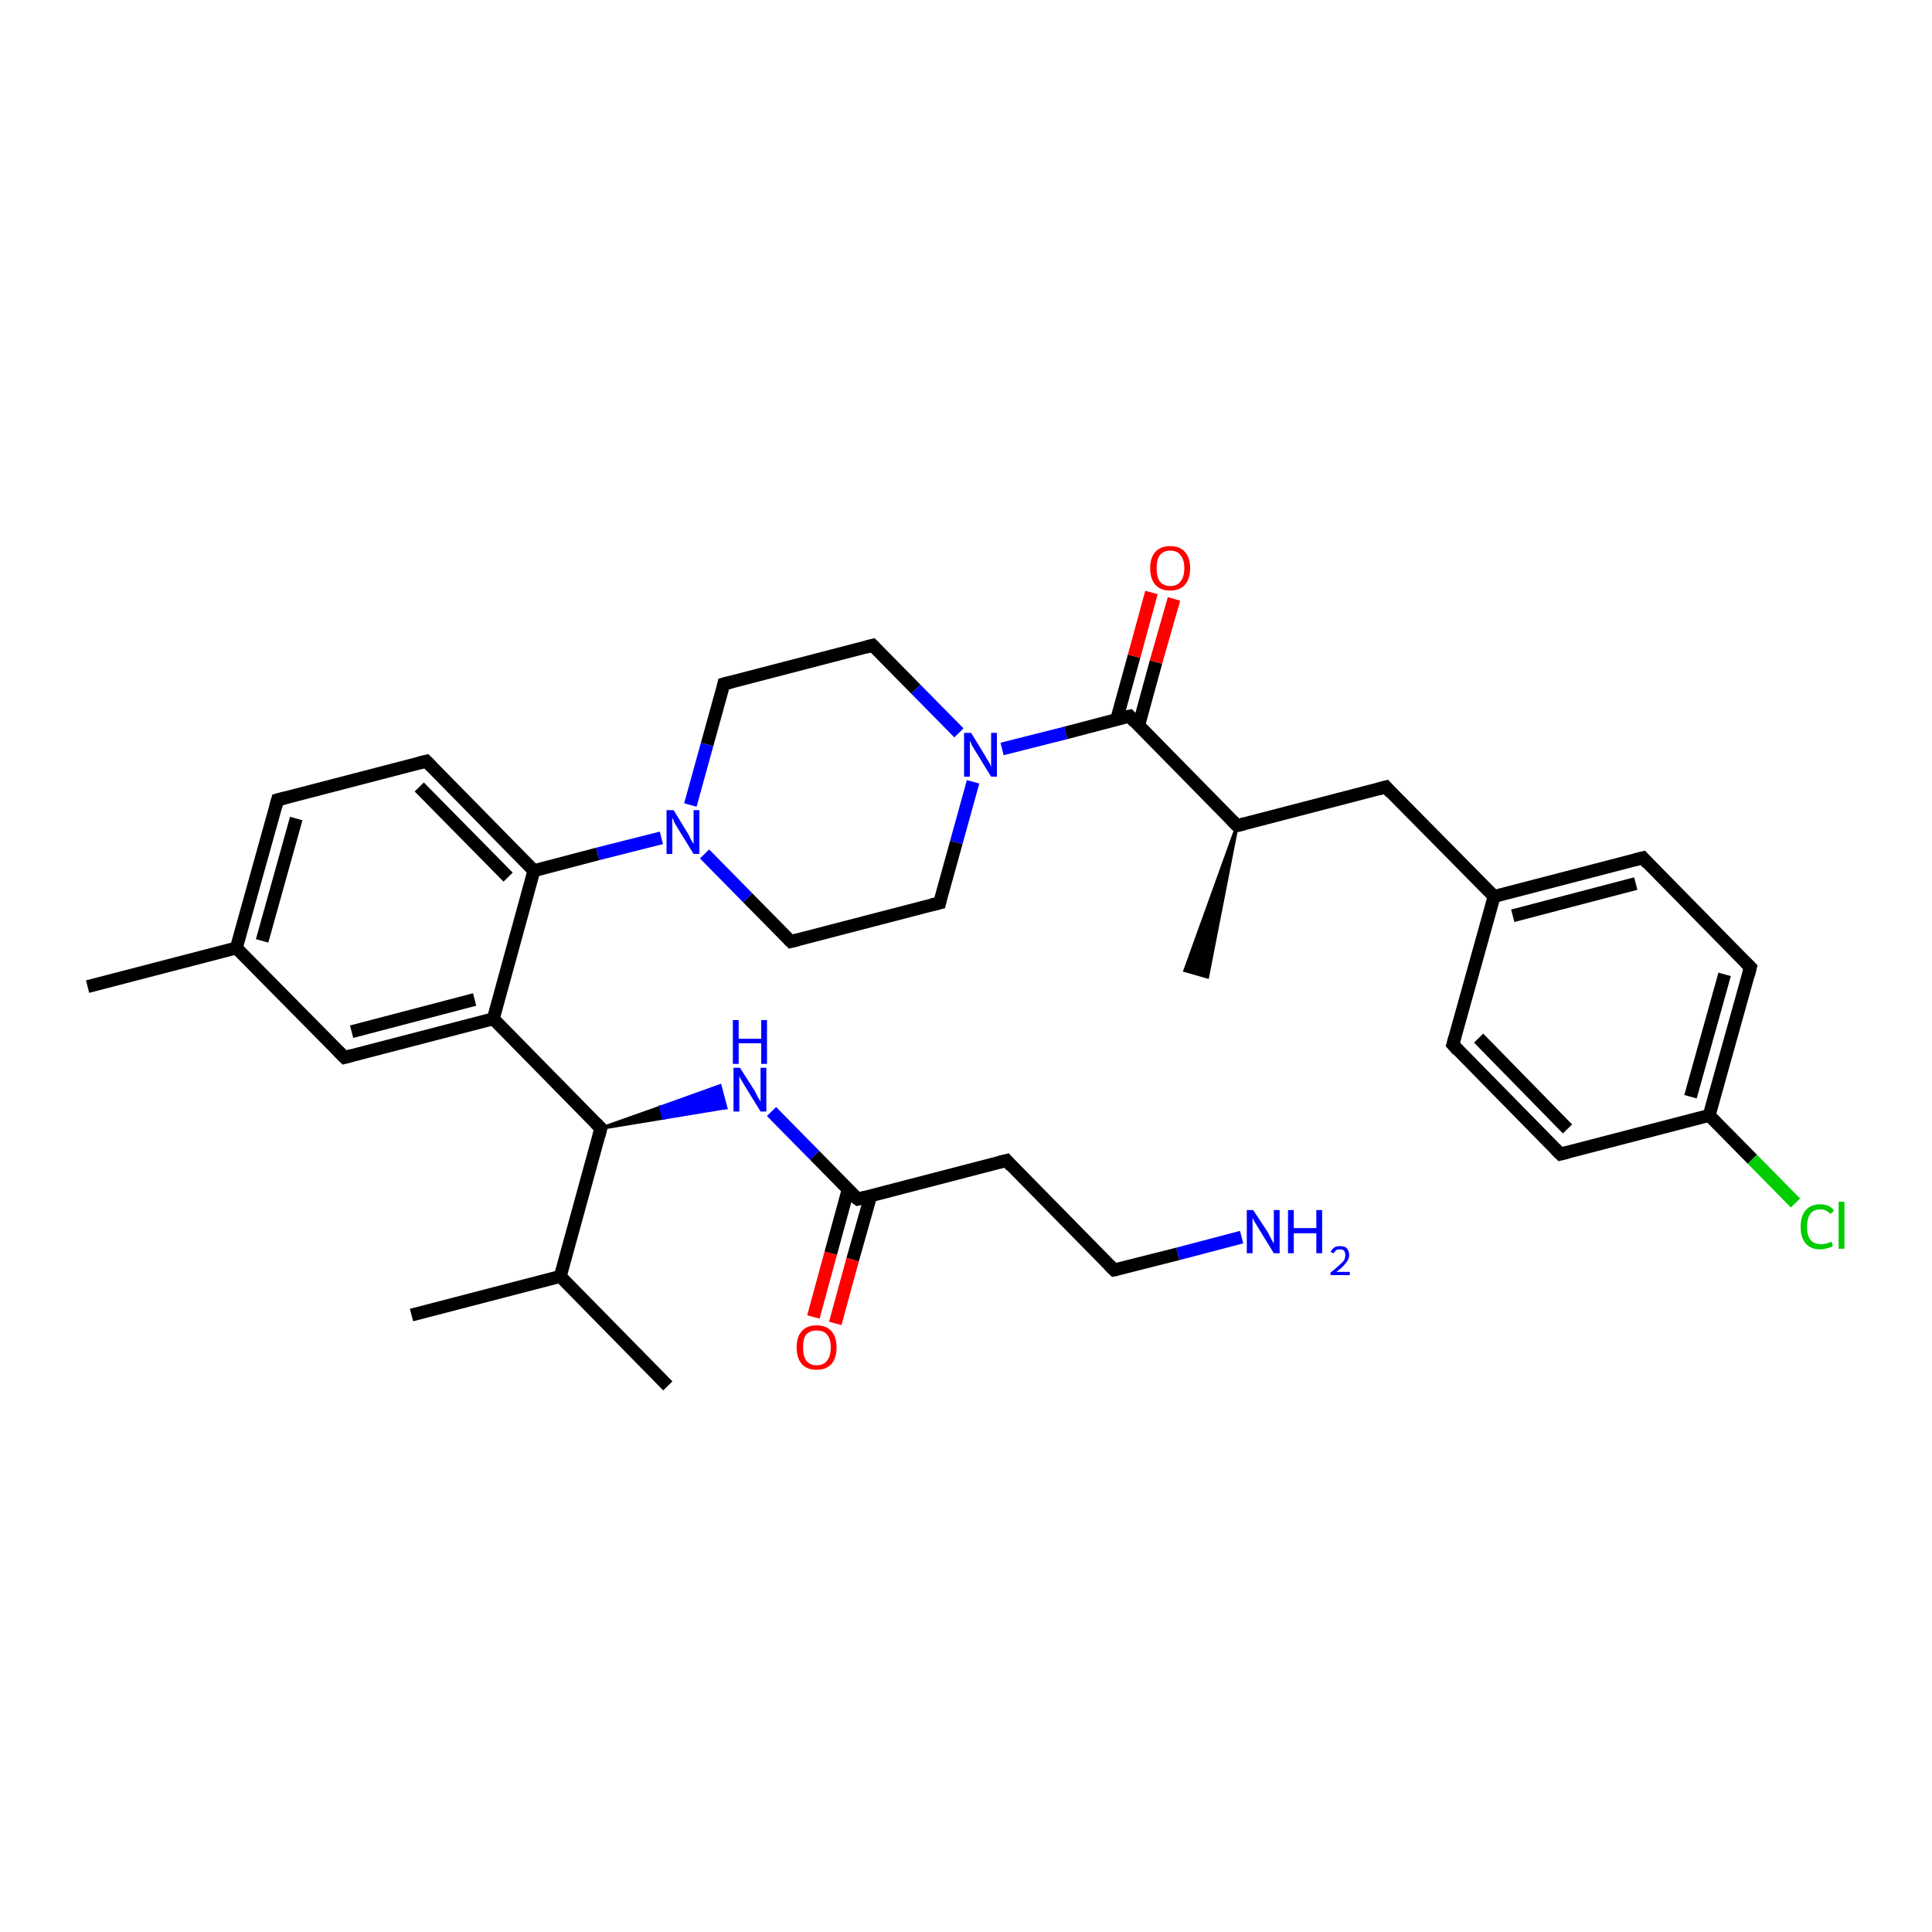 <?xml version='1.0' encoding='iso-8859-1'?>
<svg version='1.1' baseProfile='full'
              xmlns='http://www.w3.org/2000/svg'
                      xmlns:rdkit='http://www.rdkit.org/xml'
                      xmlns:xlink='http://www.w3.org/1999/xlink'
                  xml:space='preserve'
width='300px' height='300px' viewBox='0 0 300 300'>
<!-- END OF HEADER -->
<rect style='opacity:1.0;fill:#FFFFFF;stroke:none' width='300.0' height='300.0' x='0.0' y='0.0'> </rect>
<path class='bond-0 atom-0 atom-1' d='M 103.7,215.2 L 87.0,198.2' style='fill:none;fill-rule:evenodd;stroke:#000000;stroke-width:2.0px;stroke-linecap:butt;stroke-linejoin:miter;stroke-opacity:1' />
<path class='bond-1 atom-1 atom-2' d='M 87.0,198.2 L 63.9,204.2' style='fill:none;fill-rule:evenodd;stroke:#000000;stroke-width:2.0px;stroke-linecap:butt;stroke-linejoin:miter;stroke-opacity:1' />
<path class='bond-2 atom-1 atom-3' d='M 87.0,198.2 L 93.3,175.2' style='fill:none;fill-rule:evenodd;stroke:#000000;stroke-width:2.0px;stroke-linecap:butt;stroke-linejoin:miter;stroke-opacity:1' />
<path class='bond-3 atom-3 atom-4' d='M 93.3,175.2 L 102.6,171.9 L 103.0,173.6 Z' style='fill:#000000;fill-rule:evenodd;fill-opacity:1;stroke:#000000;stroke-width:0.5px;stroke-linecap:butt;stroke-linejoin:miter;stroke-opacity:1;' />
<path class='bond-3 atom-3 atom-4' d='M 102.6,171.9 L 112.7,172.0 L 111.8,168.6 Z' style='fill:#0000FF;fill-rule:evenodd;fill-opacity:1;stroke:#0000FF;stroke-width:0.5px;stroke-linecap:butt;stroke-linejoin:miter;stroke-opacity:1;' />
<path class='bond-3 atom-3 atom-4' d='M 102.6,171.9 L 103.0,173.6 L 112.7,172.0 Z' style='fill:#0000FF;fill-rule:evenodd;fill-opacity:1;stroke:#0000FF;stroke-width:0.5px;stroke-linecap:butt;stroke-linejoin:miter;stroke-opacity:1;' />
<path class='bond-4 atom-4 atom-5' d='M 119.8,172.6 L 126.5,179.4' style='fill:none;fill-rule:evenodd;stroke:#0000FF;stroke-width:2.0px;stroke-linecap:butt;stroke-linejoin:miter;stroke-opacity:1' />
<path class='bond-4 atom-4 atom-5' d='M 126.5,179.4 L 133.2,186.2' style='fill:none;fill-rule:evenodd;stroke:#000000;stroke-width:2.0px;stroke-linecap:butt;stroke-linejoin:miter;stroke-opacity:1' />
<path class='bond-5 atom-5 atom-6' d='M 131.7,184.7 L 129.0,194.6' style='fill:none;fill-rule:evenodd;stroke:#000000;stroke-width:2.0px;stroke-linecap:butt;stroke-linejoin:miter;stroke-opacity:1' />
<path class='bond-5 atom-5 atom-6' d='M 129.0,194.6 L 126.3,204.5' style='fill:none;fill-rule:evenodd;stroke:#FF0000;stroke-width:2.0px;stroke-linecap:butt;stroke-linejoin:miter;stroke-opacity:1' />
<path class='bond-5 atom-5 atom-6' d='M 135.2,185.7 L 132.4,195.6' style='fill:none;fill-rule:evenodd;stroke:#000000;stroke-width:2.0px;stroke-linecap:butt;stroke-linejoin:miter;stroke-opacity:1' />
<path class='bond-5 atom-5 atom-6' d='M 132.4,195.6 L 129.7,205.5' style='fill:none;fill-rule:evenodd;stroke:#FF0000;stroke-width:2.0px;stroke-linecap:butt;stroke-linejoin:miter;stroke-opacity:1' />
<path class='bond-6 atom-5 atom-7' d='M 133.2,186.2 L 156.3,180.2' style='fill:none;fill-rule:evenodd;stroke:#000000;stroke-width:2.0px;stroke-linecap:butt;stroke-linejoin:miter;stroke-opacity:1' />
<path class='bond-7 atom-7 atom-8' d='M 156.3,180.2 L 173.0,197.2' style='fill:none;fill-rule:evenodd;stroke:#000000;stroke-width:2.0px;stroke-linecap:butt;stroke-linejoin:miter;stroke-opacity:1' />
<path class='bond-8 atom-8 atom-9' d='M 173.0,197.2 L 182.9,194.7' style='fill:none;fill-rule:evenodd;stroke:#000000;stroke-width:2.0px;stroke-linecap:butt;stroke-linejoin:miter;stroke-opacity:1' />
<path class='bond-8 atom-8 atom-9' d='M 182.9,194.7 L 192.8,192.1' style='fill:none;fill-rule:evenodd;stroke:#0000FF;stroke-width:2.0px;stroke-linecap:butt;stroke-linejoin:miter;stroke-opacity:1' />
<path class='bond-9 atom-3 atom-10' d='M 93.3,175.2 L 76.6,158.2' style='fill:none;fill-rule:evenodd;stroke:#000000;stroke-width:2.0px;stroke-linecap:butt;stroke-linejoin:miter;stroke-opacity:1' />
<path class='bond-10 atom-10 atom-11' d='M 76.6,158.2 L 53.5,164.2' style='fill:none;fill-rule:evenodd;stroke:#000000;stroke-width:2.0px;stroke-linecap:butt;stroke-linejoin:miter;stroke-opacity:1' />
<path class='bond-10 atom-10 atom-11' d='M 73.7,155.2 L 54.6,160.2' style='fill:none;fill-rule:evenodd;stroke:#000000;stroke-width:2.0px;stroke-linecap:butt;stroke-linejoin:miter;stroke-opacity:1' />
<path class='bond-11 atom-11 atom-12' d='M 53.5,164.2 L 36.7,147.2' style='fill:none;fill-rule:evenodd;stroke:#000000;stroke-width:2.0px;stroke-linecap:butt;stroke-linejoin:miter;stroke-opacity:1' />
<path class='bond-12 atom-12 atom-13' d='M 36.7,147.2 L 13.6,153.2' style='fill:none;fill-rule:evenodd;stroke:#000000;stroke-width:2.0px;stroke-linecap:butt;stroke-linejoin:miter;stroke-opacity:1' />
<path class='bond-13 atom-12 atom-14' d='M 36.7,147.2 L 43.1,124.2' style='fill:none;fill-rule:evenodd;stroke:#000000;stroke-width:2.0px;stroke-linecap:butt;stroke-linejoin:miter;stroke-opacity:1' />
<path class='bond-13 atom-12 atom-14' d='M 40.7,146.1 L 46.0,127.1' style='fill:none;fill-rule:evenodd;stroke:#000000;stroke-width:2.0px;stroke-linecap:butt;stroke-linejoin:miter;stroke-opacity:1' />
<path class='bond-14 atom-14 atom-15' d='M 43.1,124.2 L 66.2,118.2' style='fill:none;fill-rule:evenodd;stroke:#000000;stroke-width:2.0px;stroke-linecap:butt;stroke-linejoin:miter;stroke-opacity:1' />
<path class='bond-15 atom-15 atom-16' d='M 66.2,118.2 L 82.9,135.2' style='fill:none;fill-rule:evenodd;stroke:#000000;stroke-width:2.0px;stroke-linecap:butt;stroke-linejoin:miter;stroke-opacity:1' />
<path class='bond-15 atom-15 atom-16' d='M 65.1,122.2 L 78.9,136.2' style='fill:none;fill-rule:evenodd;stroke:#000000;stroke-width:2.0px;stroke-linecap:butt;stroke-linejoin:miter;stroke-opacity:1' />
<path class='bond-16 atom-16 atom-17' d='M 82.9,135.2 L 92.8,132.6' style='fill:none;fill-rule:evenodd;stroke:#000000;stroke-width:2.0px;stroke-linecap:butt;stroke-linejoin:miter;stroke-opacity:1' />
<path class='bond-16 atom-16 atom-17' d='M 92.8,132.6 L 102.7,130.1' style='fill:none;fill-rule:evenodd;stroke:#0000FF;stroke-width:2.0px;stroke-linecap:butt;stroke-linejoin:miter;stroke-opacity:1' />
<path class='bond-17 atom-17 atom-18' d='M 109.4,132.6 L 116.1,139.4' style='fill:none;fill-rule:evenodd;stroke:#0000FF;stroke-width:2.0px;stroke-linecap:butt;stroke-linejoin:miter;stroke-opacity:1' />
<path class='bond-17 atom-17 atom-18' d='M 116.1,139.4 L 122.8,146.2' style='fill:none;fill-rule:evenodd;stroke:#000000;stroke-width:2.0px;stroke-linecap:butt;stroke-linejoin:miter;stroke-opacity:1' />
<path class='bond-18 atom-18 atom-19' d='M 122.8,146.2 L 145.9,140.2' style='fill:none;fill-rule:evenodd;stroke:#000000;stroke-width:2.0px;stroke-linecap:butt;stroke-linejoin:miter;stroke-opacity:1' />
<path class='bond-19 atom-19 atom-20' d='M 145.9,140.2 L 148.5,130.8' style='fill:none;fill-rule:evenodd;stroke:#000000;stroke-width:2.0px;stroke-linecap:butt;stroke-linejoin:miter;stroke-opacity:1' />
<path class='bond-19 atom-19 atom-20' d='M 148.5,130.8 L 151.1,121.4' style='fill:none;fill-rule:evenodd;stroke:#0000FF;stroke-width:2.0px;stroke-linecap:butt;stroke-linejoin:miter;stroke-opacity:1' />
<path class='bond-20 atom-20 atom-21' d='M 148.9,113.8 L 142.2,107.0' style='fill:none;fill-rule:evenodd;stroke:#0000FF;stroke-width:2.0px;stroke-linecap:butt;stroke-linejoin:miter;stroke-opacity:1' />
<path class='bond-20 atom-20 atom-21' d='M 142.2,107.0 L 135.5,100.2' style='fill:none;fill-rule:evenodd;stroke:#000000;stroke-width:2.0px;stroke-linecap:butt;stroke-linejoin:miter;stroke-opacity:1' />
<path class='bond-21 atom-21 atom-22' d='M 135.5,100.2 L 112.4,106.2' style='fill:none;fill-rule:evenodd;stroke:#000000;stroke-width:2.0px;stroke-linecap:butt;stroke-linejoin:miter;stroke-opacity:1' />
<path class='bond-22 atom-20 atom-23' d='M 155.6,116.3 L 165.5,113.8' style='fill:none;fill-rule:evenodd;stroke:#0000FF;stroke-width:2.0px;stroke-linecap:butt;stroke-linejoin:miter;stroke-opacity:1' />
<path class='bond-22 atom-20 atom-23' d='M 165.5,113.8 L 175.4,111.2' style='fill:none;fill-rule:evenodd;stroke:#000000;stroke-width:2.0px;stroke-linecap:butt;stroke-linejoin:miter;stroke-opacity:1' />
<path class='bond-23 atom-23 atom-24' d='M 176.8,112.7 L 179.5,102.8' style='fill:none;fill-rule:evenodd;stroke:#000000;stroke-width:2.0px;stroke-linecap:butt;stroke-linejoin:miter;stroke-opacity:1' />
<path class='bond-23 atom-23 atom-24' d='M 179.5,102.8 L 182.3,93.0' style='fill:none;fill-rule:evenodd;stroke:#FF0000;stroke-width:2.0px;stroke-linecap:butt;stroke-linejoin:miter;stroke-opacity:1' />
<path class='bond-23 atom-23 atom-24' d='M 173.4,111.7 L 176.1,101.9' style='fill:none;fill-rule:evenodd;stroke:#000000;stroke-width:2.0px;stroke-linecap:butt;stroke-linejoin:miter;stroke-opacity:1' />
<path class='bond-23 atom-23 atom-24' d='M 176.1,101.9 L 178.8,92.0' style='fill:none;fill-rule:evenodd;stroke:#FF0000;stroke-width:2.0px;stroke-linecap:butt;stroke-linejoin:miter;stroke-opacity:1' />
<path class='bond-24 atom-23 atom-25' d='M 175.4,111.2 L 192.1,128.2' style='fill:none;fill-rule:evenodd;stroke:#000000;stroke-width:2.0px;stroke-linecap:butt;stroke-linejoin:miter;stroke-opacity:1' />
<path class='bond-25 atom-25 atom-26' d='M 192.1,128.2 L 187.5,151.7 L 184.0,150.7 Z' style='fill:#000000;fill-rule:evenodd;fill-opacity:1;stroke:#000000;stroke-width:0.5px;stroke-linecap:butt;stroke-linejoin:miter;stroke-opacity:1;' />
<path class='bond-26 atom-25 atom-27' d='M 192.1,128.2 L 215.2,122.2' style='fill:none;fill-rule:evenodd;stroke:#000000;stroke-width:2.0px;stroke-linecap:butt;stroke-linejoin:miter;stroke-opacity:1' />
<path class='bond-27 atom-27 atom-28' d='M 215.2,122.2 L 232.0,139.2' style='fill:none;fill-rule:evenodd;stroke:#000000;stroke-width:2.0px;stroke-linecap:butt;stroke-linejoin:miter;stroke-opacity:1' />
<path class='bond-28 atom-28 atom-29' d='M 232.0,139.2 L 255.1,133.2' style='fill:none;fill-rule:evenodd;stroke:#000000;stroke-width:2.0px;stroke-linecap:butt;stroke-linejoin:miter;stroke-opacity:1' />
<path class='bond-28 atom-28 atom-29' d='M 234.9,142.2 L 254.0,137.2' style='fill:none;fill-rule:evenodd;stroke:#000000;stroke-width:2.0px;stroke-linecap:butt;stroke-linejoin:miter;stroke-opacity:1' />
<path class='bond-29 atom-29 atom-30' d='M 255.1,133.2 L 271.8,150.2' style='fill:none;fill-rule:evenodd;stroke:#000000;stroke-width:2.0px;stroke-linecap:butt;stroke-linejoin:miter;stroke-opacity:1' />
<path class='bond-30 atom-30 atom-31' d='M 271.8,150.2 L 265.4,173.2' style='fill:none;fill-rule:evenodd;stroke:#000000;stroke-width:2.0px;stroke-linecap:butt;stroke-linejoin:miter;stroke-opacity:1' />
<path class='bond-30 atom-30 atom-31' d='M 267.8,151.3 L 262.5,170.3' style='fill:none;fill-rule:evenodd;stroke:#000000;stroke-width:2.0px;stroke-linecap:butt;stroke-linejoin:miter;stroke-opacity:1' />
<path class='bond-31 atom-31 atom-32' d='M 265.4,173.2 L 272.1,180.0' style='fill:none;fill-rule:evenodd;stroke:#000000;stroke-width:2.0px;stroke-linecap:butt;stroke-linejoin:miter;stroke-opacity:1' />
<path class='bond-31 atom-31 atom-32' d='M 272.1,180.0 L 278.8,186.8' style='fill:none;fill-rule:evenodd;stroke:#00CC00;stroke-width:2.0px;stroke-linecap:butt;stroke-linejoin:miter;stroke-opacity:1' />
<path class='bond-32 atom-31 atom-33' d='M 265.4,173.2 L 242.3,179.2' style='fill:none;fill-rule:evenodd;stroke:#000000;stroke-width:2.0px;stroke-linecap:butt;stroke-linejoin:miter;stroke-opacity:1' />
<path class='bond-33 atom-33 atom-34' d='M 242.3,179.2 L 225.6,162.2' style='fill:none;fill-rule:evenodd;stroke:#000000;stroke-width:2.0px;stroke-linecap:butt;stroke-linejoin:miter;stroke-opacity:1' />
<path class='bond-33 atom-33 atom-34' d='M 243.4,175.3 L 229.6,161.2' style='fill:none;fill-rule:evenodd;stroke:#000000;stroke-width:2.0px;stroke-linecap:butt;stroke-linejoin:miter;stroke-opacity:1' />
<path class='bond-34 atom-16 atom-10' d='M 82.9,135.2 L 76.6,158.2' style='fill:none;fill-rule:evenodd;stroke:#000000;stroke-width:2.0px;stroke-linecap:butt;stroke-linejoin:miter;stroke-opacity:1' />
<path class='bond-35 atom-22 atom-17' d='M 112.4,106.2 L 109.8,115.6' style='fill:none;fill-rule:evenodd;stroke:#000000;stroke-width:2.0px;stroke-linecap:butt;stroke-linejoin:miter;stroke-opacity:1' />
<path class='bond-35 atom-22 atom-17' d='M 109.8,115.6 L 107.2,125.0' style='fill:none;fill-rule:evenodd;stroke:#0000FF;stroke-width:2.0px;stroke-linecap:butt;stroke-linejoin:miter;stroke-opacity:1' />
<path class='bond-36 atom-34 atom-28' d='M 225.6,162.2 L 232.0,139.2' style='fill:none;fill-rule:evenodd;stroke:#000000;stroke-width:2.0px;stroke-linecap:butt;stroke-linejoin:miter;stroke-opacity:1' />
<path d='M 93.0,176.4 L 93.3,175.2 L 92.5,174.4' style='fill:none;stroke:#000000;stroke-width:2.0px;stroke-linecap:butt;stroke-linejoin:miter;stroke-opacity:1;' />
<path d='M 132.8,185.9 L 133.2,186.2 L 134.3,185.9' style='fill:none;stroke:#000000;stroke-width:2.0px;stroke-linecap:butt;stroke-linejoin:miter;stroke-opacity:1;' />
<path d='M 155.1,180.5 L 156.3,180.2 L 157.1,181.1' style='fill:none;stroke:#000000;stroke-width:2.0px;stroke-linecap:butt;stroke-linejoin:miter;stroke-opacity:1;' />
<path d='M 172.2,196.4 L 173.0,197.2 L 173.5,197.1' style='fill:none;stroke:#000000;stroke-width:2.0px;stroke-linecap:butt;stroke-linejoin:miter;stroke-opacity:1;' />
<path d='M 54.6,163.9 L 53.5,164.2 L 52.6,163.3' style='fill:none;stroke:#000000;stroke-width:2.0px;stroke-linecap:butt;stroke-linejoin:miter;stroke-opacity:1;' />
<path d='M 42.8,125.3 L 43.1,124.2 L 44.3,123.9' style='fill:none;stroke:#000000;stroke-width:2.0px;stroke-linecap:butt;stroke-linejoin:miter;stroke-opacity:1;' />
<path d='M 65.0,118.5 L 66.2,118.2 L 67.0,119.0' style='fill:none;stroke:#000000;stroke-width:2.0px;stroke-linecap:butt;stroke-linejoin:miter;stroke-opacity:1;' />
<path d='M 122.5,145.9 L 122.8,146.2 L 124.0,145.9' style='fill:none;stroke:#000000;stroke-width:2.0px;stroke-linecap:butt;stroke-linejoin:miter;stroke-opacity:1;' />
<path d='M 144.7,140.5 L 145.9,140.2 L 146.0,139.7' style='fill:none;stroke:#000000;stroke-width:2.0px;stroke-linecap:butt;stroke-linejoin:miter;stroke-opacity:1;' />
<path d='M 135.8,100.5 L 135.5,100.2 L 134.4,100.5' style='fill:none;stroke:#000000;stroke-width:2.0px;stroke-linecap:butt;stroke-linejoin:miter;stroke-opacity:1;' />
<path d='M 113.6,105.9 L 112.4,106.2 L 112.3,106.7' style='fill:none;stroke:#000000;stroke-width:2.0px;stroke-linecap:butt;stroke-linejoin:miter;stroke-opacity:1;' />
<path d='M 174.9,111.3 L 175.4,111.2 L 176.2,112.1' style='fill:none;stroke:#000000;stroke-width:2.0px;stroke-linecap:butt;stroke-linejoin:miter;stroke-opacity:1;' />
<path d='M 191.3,127.4 L 192.1,128.2 L 193.3,127.9' style='fill:none;stroke:#000000;stroke-width:2.0px;stroke-linecap:butt;stroke-linejoin:miter;stroke-opacity:1;' />
<path d='M 214.1,122.5 L 215.2,122.2 L 216.0,123.1' style='fill:none;stroke:#000000;stroke-width:2.0px;stroke-linecap:butt;stroke-linejoin:miter;stroke-opacity:1;' />
<path d='M 253.9,133.5 L 255.1,133.2 L 255.9,134.1' style='fill:none;stroke:#000000;stroke-width:2.0px;stroke-linecap:butt;stroke-linejoin:miter;stroke-opacity:1;' />
<path d='M 271.0,149.4 L 271.8,150.2 L 271.5,151.4' style='fill:none;stroke:#000000;stroke-width:2.0px;stroke-linecap:butt;stroke-linejoin:miter;stroke-opacity:1;' />
<path d='M 243.5,178.9 L 242.3,179.2 L 241.5,178.4' style='fill:none;stroke:#000000;stroke-width:2.0px;stroke-linecap:butt;stroke-linejoin:miter;stroke-opacity:1;' />
<path d='M 226.4,163.1 L 225.6,162.2 L 225.9,161.1' style='fill:none;stroke:#000000;stroke-width:2.0px;stroke-linecap:butt;stroke-linejoin:miter;stroke-opacity:1;' />
<path class='atom-4' d='M 114.9 165.8
L 117.2 169.4
Q 117.4 169.8, 117.7 170.4
Q 118.1 171.0, 118.1 171.1
L 118.1 165.8
L 119.0 165.8
L 119.0 172.6
L 118.1 172.6
L 115.7 168.7
Q 115.4 168.2, 115.1 167.7
Q 114.8 167.2, 114.8 167.0
L 114.8 172.6
L 113.9 172.6
L 113.9 165.8
L 114.9 165.8
' fill='#0000FF'/>
<path class='atom-4' d='M 113.8 158.4
L 114.7 158.4
L 114.7 161.3
L 118.2 161.3
L 118.2 158.4
L 119.1 158.4
L 119.1 165.2
L 118.2 165.2
L 118.2 162.0
L 114.7 162.0
L 114.7 165.2
L 113.8 165.2
L 113.8 158.4
' fill='#0000FF'/>
<path class='atom-6' d='M 123.7 209.2
Q 123.7 207.6, 124.5 206.7
Q 125.3 205.8, 126.8 205.8
Q 128.3 205.8, 129.1 206.7
Q 129.9 207.6, 129.9 209.2
Q 129.9 210.9, 129.1 211.8
Q 128.3 212.7, 126.8 212.7
Q 125.3 212.7, 124.5 211.8
Q 123.7 210.9, 123.7 209.2
M 126.8 212.0
Q 127.9 212.0, 128.4 211.3
Q 129.0 210.6, 129.0 209.2
Q 129.0 207.9, 128.4 207.2
Q 127.9 206.6, 126.8 206.6
Q 125.8 206.6, 125.2 207.2
Q 124.7 207.9, 124.7 209.2
Q 124.7 210.6, 125.2 211.3
Q 125.8 212.0, 126.8 212.0
' fill='#FF0000'/>
<path class='atom-9' d='M 194.6 187.9
L 196.9 191.4
Q 197.1 191.8, 197.4 192.4
Q 197.8 193.1, 197.8 193.1
L 197.8 187.9
L 198.7 187.9
L 198.7 194.6
L 197.8 194.6
L 195.4 190.7
Q 195.1 190.2, 194.8 189.7
Q 194.5 189.2, 194.5 189.0
L 194.5 194.6
L 193.6 194.6
L 193.6 187.9
L 194.6 187.9
' fill='#0000FF'/>
<path class='atom-9' d='M 200.0 187.9
L 200.9 187.9
L 200.9 190.7
L 204.4 190.7
L 204.4 187.9
L 205.3 187.9
L 205.3 194.6
L 204.4 194.6
L 204.4 191.5
L 200.9 191.5
L 200.9 194.6
L 200.0 194.6
L 200.0 187.9
' fill='#0000FF'/>
<path class='atom-9' d='M 206.6 194.4
Q 206.8 194.0, 207.2 193.7
Q 207.5 193.5, 208.1 193.5
Q 208.8 193.5, 209.1 193.8
Q 209.5 194.2, 209.5 194.9
Q 209.5 195.5, 209.0 196.1
Q 208.5 196.8, 207.5 197.5
L 209.6 197.5
L 209.6 198.0
L 206.6 198.0
L 206.6 197.6
Q 207.4 197.0, 207.9 196.5
Q 208.4 196.1, 208.7 195.7
Q 208.9 195.3, 208.9 194.9
Q 208.9 194.5, 208.7 194.2
Q 208.5 194.0, 208.1 194.0
Q 207.7 194.0, 207.5 194.1
Q 207.3 194.3, 207.1 194.6
L 206.6 194.4
' fill='#0000FF'/>
<path class='atom-17' d='M 104.6 125.8
L 106.8 129.4
Q 107.0 129.7, 107.3 130.4
Q 107.7 131.0, 107.7 131.1
L 107.7 125.8
L 108.6 125.8
L 108.6 132.6
L 107.7 132.6
L 105.3 128.7
Q 105.0 128.2, 104.7 127.7
Q 104.5 127.1, 104.4 127.0
L 104.4 132.6
L 103.5 132.6
L 103.5 125.8
L 104.6 125.8
' fill='#0000FF'/>
<path class='atom-20' d='M 150.8 113.8
L 153.0 117.4
Q 153.2 117.8, 153.6 118.4
Q 153.9 119.0, 153.9 119.1
L 153.9 113.8
L 154.8 113.8
L 154.8 120.6
L 153.9 120.6
L 151.5 116.7
Q 151.2 116.2, 150.9 115.7
Q 150.7 115.2, 150.6 115.0
L 150.6 120.6
L 149.7 120.6
L 149.7 113.8
L 150.8 113.8
' fill='#0000FF'/>
<path class='atom-24' d='M 178.6 88.2
Q 178.6 86.6, 179.4 85.7
Q 180.2 84.8, 181.7 84.8
Q 183.2 84.8, 184.0 85.7
Q 184.8 86.6, 184.8 88.2
Q 184.8 89.9, 184.0 90.8
Q 183.2 91.7, 181.7 91.7
Q 180.2 91.7, 179.4 90.8
Q 178.6 89.9, 178.6 88.2
M 181.7 91.0
Q 182.8 91.0, 183.3 90.3
Q 183.9 89.6, 183.9 88.2
Q 183.9 86.9, 183.3 86.2
Q 182.8 85.5, 181.7 85.5
Q 180.7 85.5, 180.1 86.2
Q 179.6 86.9, 179.6 88.2
Q 179.6 89.6, 180.1 90.3
Q 180.7 91.0, 181.7 91.0
' fill='#FF0000'/>
<path class='atom-32' d='M 279.6 190.5
Q 279.6 188.8, 280.4 187.9
Q 281.2 187.0, 282.7 187.0
Q 284.1 187.0, 284.8 188.0
L 284.2 188.5
Q 283.6 187.8, 282.7 187.8
Q 281.6 187.8, 281.1 188.5
Q 280.6 189.2, 280.6 190.5
Q 280.6 191.8, 281.1 192.5
Q 281.7 193.2, 282.8 193.2
Q 283.5 193.2, 284.4 192.8
L 284.6 193.5
Q 284.3 193.7, 283.8 193.8
Q 283.2 194.0, 282.6 194.0
Q 281.2 194.0, 280.4 193.1
Q 279.6 192.2, 279.6 190.5
' fill='#00CC00'/>
<path class='atom-32' d='M 285.5 186.6
L 286.4 186.6
L 286.4 193.9
L 285.5 193.9
L 285.5 186.6
' fill='#00CC00'/>
</svg>
